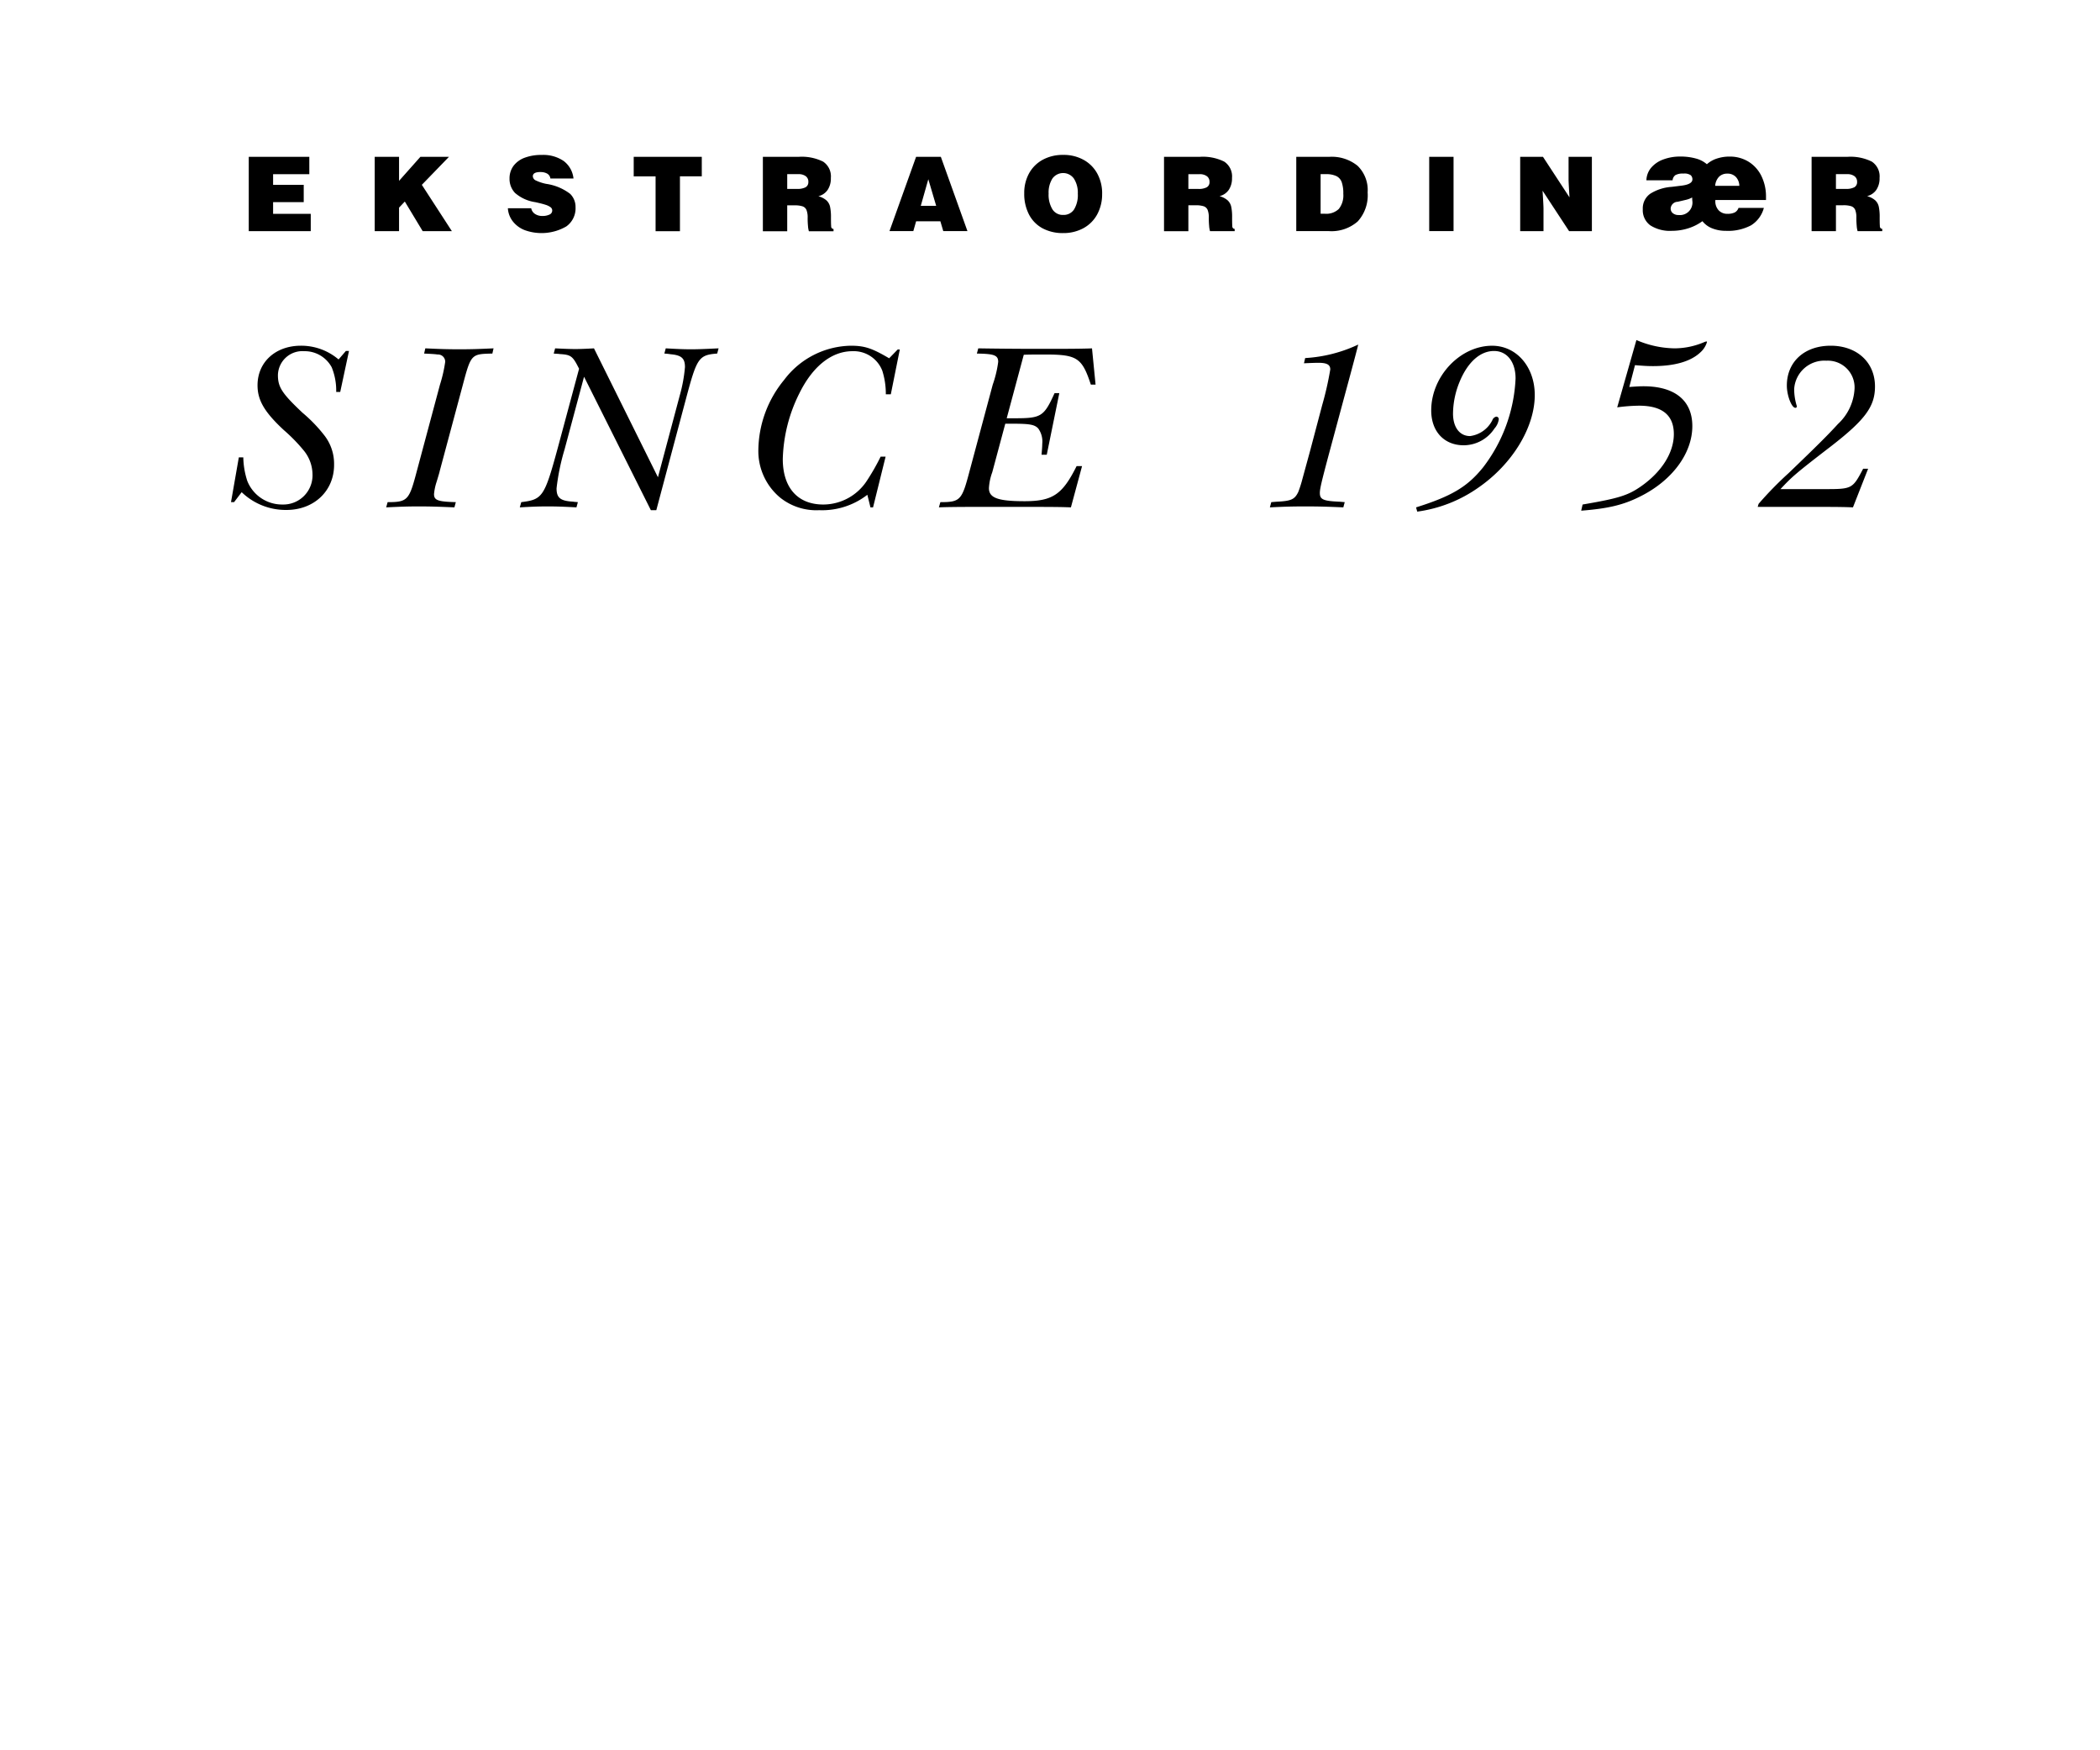 <svg id="Frame_1" data-name="Frame 1" xmlns="http://www.w3.org/2000/svg" width="300" height="250" viewBox="0 0 300 250">
  
<defs>
    <style>
      .cls-1 {
        fill-rule: evenodd;
      }
    </style>
  </defs>
  <g id="ES52">
    <path class="cls-1" d="M243.84,23.458a3.956,3.956,0,0,1,1.436-.813,5.643,5.643,0,0,1,1.782-.279,5.058,5.058,0,0,1,2.776.756,4.965,4.965,0,0,1,1.819,2.068,6.651,6.651,0,0,1,.633,2.921v0.46h-7.24V28.7a1.885,1.885,0,0,0,.469,1.331,1.653,1.653,0,0,0,1.273.508,2.3,2.3,0,0,0,1.026-.191,1.144,1.144,0,0,0,.545-0.652h3.621a4.178,4.178,0,0,1-1.831,2.49,7.039,7.039,0,0,1-3.609.784,5.133,5.133,0,0,1-1.935-.353,3.275,3.275,0,0,1-1.4-1.025,6.967,6.967,0,0,1-2.02,1.016,7.708,7.708,0,0,1-2.328.362,5.214,5.214,0,0,1-3.1-.784,2.671,2.671,0,0,1-1.072-2.3,2.542,2.542,0,0,1,1.091-2.231,6.589,6.589,0,0,1,3.047-.966l1.4-.173q1.549-.19,1.551-0.9a0.814,0.814,0,0,0-.231-0.584,1.6,1.6,0,0,0-1.073-.238,2.132,2.132,0,0,0-1.129.219,1.022,1.022,0,0,0-.4.739H235.2a2.912,2.912,0,0,1,.67-1.783,4.088,4.088,0,0,1,1.724-1.186,6.814,6.814,0,0,1,2.471-.422,8.059,8.059,0,0,1,2.2.279,3.917,3.917,0,0,1,1.57.813M239.8,30.714a1.788,1.788,0,0,0,1.954-2.085l-0.019-.423a3.368,3.368,0,0,1-.921.345l-1.148.269a1.027,1.027,0,0,0-1,.956,0.834,0.834,0,0,0,.316.679,1.24,1.24,0,0,0,.814.258M246.75,24.8a1.618,1.618,0,0,0-1.168.441,2.055,2.055,0,0,0-.555,1.3h3.447a1.874,1.874,0,0,0-.5-1.274,1.641,1.641,0,0,0-1.225-.469M39.014,24.88V26.4H43.39v2.474H39.014v1.666h5.379v2.474H35.537V22.4h8.651V24.88H39.014ZM60.057,22.4h4.082L60.263,26.4l4.289,6.614H60.381l-2.55-4.227-0.824.87v3.357H53.53V22.4h3.477v3.433ZM77.224,24.57q-1.106,0-1.105.605a0.7,0.7,0,0,0,.45.609,6.224,6.224,0,0,0,1.466.479,7.325,7.325,0,0,1,3.418,1.429,2.6,2.6,0,0,1,.767,1.915,3.164,3.164,0,0,1-1.32,2.735,7.057,7.057,0,0,1-5.974.516,3.986,3.986,0,0,1-1.672-1.246,3.355,3.355,0,0,1-.7-1.87h3.331a1.24,1.24,0,0,0,.538.811,1.818,1.818,0,0,0,1.038.294,2.281,2.281,0,0,0,1.038-.2,0.623,0.623,0,0,0,.39-0.581,0.58,0.58,0,0,0-.241-0.472,2.513,2.513,0,0,0-.744-0.354q-0.5-.162-1.445-0.367a5.623,5.623,0,0,1-2.888-1.319,2.9,2.9,0,0,1-.781-2.04,2.991,2.991,0,0,1,.56-1.812,3.5,3.5,0,0,1,1.6-1.171,6.688,6.688,0,0,1,2.439-.4,5.171,5.171,0,0,1,3.132.862,3.581,3.581,0,0,1,1.406,2.5h-3.3a0.948,0.948,0,0,0-.441-0.685,1.806,1.806,0,0,0-.959-0.228m19.908,0.619v7.823H93.655V25.189H90.53V22.4h9.725v2.785H97.132Zm21.558,0.236a2.929,2.929,0,0,1-.457,1.688,2.251,2.251,0,0,1-1.326.906,2.929,2.929,0,0,1,1.164.6,1.759,1.759,0,0,1,.509.914,7.027,7.027,0,0,1,.126,1.495c0,0.639.008,1.062,0.03,1.268a0.356,0.356,0,0,0,.337.4v0.324h-3.521a3.43,3.43,0,0,1-.126-0.737,11.764,11.764,0,0,1-.051-1.179,2.888,2.888,0,0,0-.169-1.127,0.937,0.937,0,0,0-.562-0.516,3.563,3.563,0,0,0-1.155-.14h-1.032v3.7h-3.478V22.4h5.113a6.833,6.833,0,0,1,3.493.686,2.526,2.526,0,0,1,1.105,2.335m-3.212.559a0.966,0.966,0,0,0-.377-0.817,1.69,1.69,0,0,0-1.053-.288h-1.591v2.107H113.9a2.436,2.436,0,0,0,1.171-.228,0.818,0.818,0,0,0,.406-0.774m19.275,7.028-0.413-1.4h-3.464l-0.4,1.4h-3.405l3.8-10.607h3.536l3.8,10.607h-3.463ZM132.616,25.6l-1.076,3.8h2.2Zm24.83,2.063a6,6,0,0,1-.708,2.969,4.9,4.9,0,0,1-1.975,1.967,5.932,5.932,0,0,1-2.887.692,6.047,6.047,0,0,1-2.947-.685A4.689,4.689,0,0,1,147,30.639a6.354,6.354,0,0,1-.68-3.02,5.774,5.774,0,0,1,.7-2.88,4.889,4.889,0,0,1,1.961-1.93,5.957,5.957,0,0,1,2.9-.684,5.835,5.835,0,0,1,2.946.722,4.918,4.918,0,0,1,1.946,1.981,5.9,5.9,0,0,1,.678,2.836m-5.57,3.035a1.772,1.772,0,0,0,1.555-.781,3.955,3.955,0,0,0,.537-2.254,3.724,3.724,0,0,0-.551-2.143,1.886,1.886,0,0,0-3.081-.014,3.744,3.744,0,0,0-.538,2.143,4.006,4.006,0,0,0,.538,2.238,1.737,1.737,0,0,0,1.54.811M176,25.425a2.929,2.929,0,0,1-.457,1.688,2.257,2.257,0,0,1-1.326.906,2.929,2.929,0,0,1,1.164.6,1.766,1.766,0,0,1,.509.914,7.038,7.038,0,0,1,.125,1.495c0,0.639.008,1.062,0.03,1.268a0.357,0.357,0,0,0,.338.4v0.324h-3.522a3.383,3.383,0,0,1-.125-0.737c-0.033-.354-0.051-0.746-0.051-1.179a2.907,2.907,0,0,0-.169-1.127,0.94,0.94,0,0,0-.562-0.516,3.573,3.573,0,0,0-1.156-.14h-1.031v3.7h-3.478V22.4H171.4a6.826,6.826,0,0,1,3.492.686A2.526,2.526,0,0,1,176,25.425m-3.213.559a0.963,0.963,0,0,0-.377-0.817,1.685,1.685,0,0,0-1.052-.288h-1.591v2.107h1.443a2.433,2.433,0,0,0,1.171-.228,0.816,0.816,0,0,0,.406-0.774m22.59,1.5a5.554,5.554,0,0,1-1.413,4.14,5.67,5.67,0,0,1-4.128,1.386h-4.655V22.4h4.73a5.843,5.843,0,0,1,4.03,1.282,4.829,4.829,0,0,1,1.436,3.8m-3.477.191a4.873,4.873,0,0,0-.222-1.643,1.555,1.555,0,0,0-.765-0.877,3.424,3.424,0,0,0-1.534-.278h-0.721v5.656h0.618a2.6,2.6,0,0,0,1.983-.684,3.109,3.109,0,0,0,.641-2.173M204.172,22.4h3.478V33.011h-3.478V22.4Zm19.909,3.226V22.4h3.331V33.012h-3.257l-3.789-5.774q0.133,2.12.134,2.563v3.211h-3.33V22.4h3.256l3.788,5.79q-0.135-2.224-.133-2.563m44.429-.206a2.929,2.929,0,0,1-.457,1.688,2.254,2.254,0,0,1-1.326.906,2.929,2.929,0,0,1,1.164.6,1.766,1.766,0,0,1,.509.914,7.027,7.027,0,0,1,.126,1.495c0,0.639.008,1.062,0.029,1.268a0.357,0.357,0,0,0,.338.4v0.324h-3.522a3.446,3.446,0,0,1-.125-0.737c-0.033-.354-0.051-0.746-0.051-1.179a2.888,2.888,0,0,0-.169-1.127,0.94,0.94,0,0,0-.562-0.516,3.578,3.578,0,0,0-1.156-.14h-1.031v3.7H258.8V22.4h5.112a6.821,6.821,0,0,1,3.492.686,2.524,2.524,0,0,1,1.106,2.335m-3.212.559a0.964,0.964,0,0,0-.378-0.817,1.689,1.689,0,0,0-1.052-.288h-1.591v2.107h1.443a2.44,2.44,0,0,0,1.172-.228,0.818,0.818,0,0,0,.406-0.774"/>
    <path id="SINCE_1952" data-name="SINCE 1952" class="cls-1" d="M33,71.724h0.44L34.525,70.3a9.062,9.062,0,0,0,6.4,2.539c3.926,0,6.8-2.708,6.8-6.431a6.608,6.608,0,0,0-1.32-4.129,21.133,21.133,0,0,0-3.182-3.317c-2.911-2.742-3.52-3.656-3.52-5.382a3.5,3.5,0,0,1,3.757-3.419,4.379,4.379,0,0,1,3.926,2.3,8.792,8.792,0,0,1,.643,3.52h0.575l1.252-5.856h-0.44l-1.049,1.218a8.22,8.22,0,0,0-5.382-1.963c-3.622,0-6.194,2.336-6.194,5.653,0,2.133.982,3.825,3.757,6.4a23.894,23.894,0,0,1,2.843,2.911,5.464,5.464,0,0,1,1.252,3.385,4.17,4.17,0,0,1-4.3,4.333,5.348,5.348,0,0,1-5.01-3.351,11.428,11.428,0,0,1-.575-3.385H34.119Zm22.169,0.745c2.1-.1,3.182-0.135,4.671-0.135,1.523,0,2.674.034,5.077,0.135l0.2-.745c-2.572-.068-3.114-0.271-3.114-1.151a7.9,7.9,0,0,1,.372-1.76c0.237-.778.44-1.456,0.44-1.523L66.138,54.9c1.151-4.333,1.219-4.333,4.2-4.4l0.169-.745c-2.1.1-3.216,0.135-4.874,0.135-1.692,0-2.809-.034-4.874-0.135l-0.169.745c0.643,0.034,1.557.068,1.9,0.135A1.031,1.031,0,0,1,63.6,51.686a19.976,19.976,0,0,1-.745,3.25L59.537,67.324c-1.083,4.1-1.286,4.4-4.163,4.4Zm19.088,0c1.794-.1,2.742-0.135,3.994-0.135,1.219,0,2.2.034,4.1,0.135l0.2-.745c-0.271-.034-0.542-0.034-0.643-0.068-1.862-.1-2.4-0.542-2.4-1.9a31.632,31.632,0,0,1,1.151-5.585l2.776-10.358,9.545,19.057h0.778L97.987,57c1.557-5.822,1.794-6.3,4.468-6.5l0.2-.745c-2.065.1-2.945,0.135-3.926,0.135-1.049,0-1.9-.034-3.622-0.135l-0.2.745a8.968,8.968,0,0,1,.914.1c1.523,0.135,2.031.575,2.031,1.828a21.476,21.476,0,0,1-.745,4.062L93.993,68.17,84.854,49.757c-1.151.068-2.132,0.1-2.64,0.1-0.711,0-1.625-.034-2.911-0.1l-0.2.745c0.372,0.034.711,0.034,0.846,0.068,1.625,0.1,1.862.271,2.776,2.1l-3.013,11.2c-1.929,7.108-2.2,7.48-5.246,7.853Zm50.093,0h0.372l1.794-7.244h-0.711a31.242,31.242,0,0,1-1.929,3.385,7.46,7.46,0,0,1-6.262,3.453c-3.656,0-5.788-2.4-5.788-6.5a22.179,22.179,0,0,1,2.4-9.444c1.9-3.825,4.6-5.957,7.548-5.957a4.386,4.386,0,0,1,4.265,2.776,10.94,10.94,0,0,1,.508,3.385h0.711l1.286-6.4h-0.305l-1.218,1.252c-2.471-1.455-3.52-1.794-5.484-1.794a12.159,12.159,0,0,0-9.511,4.874,16.027,16.027,0,0,0-3.689,9.952,8.647,8.647,0,0,0,3.114,6.871,8.27,8.27,0,0,0,5.585,1.794,10.538,10.538,0,0,0,6.871-2.2Zm9.779,0c0.609-.034,2.37-0.068,5.348-0.068h7.311c4.739,0,5.213.034,6.2,0.068l1.591-5.89H153.8c-2.031,4.062-3.419,5.01-7.447,5.01-3.791,0-5.077-.474-5.077-1.862a7.794,7.794,0,0,1,.474-2.268l1.862-6.939h1.083c2.437,0,3.114.135,3.622,0.677a3.178,3.178,0,0,1,.575,2.2c0,0.406-.034.779-0.1,1.557h0.744l1.794-8.8h-0.677c-1.523,3.351-1.9,3.588-5.686,3.588h-1.151l2.437-9.071c0.812-.034,1.963-0.034,3.08-0.034,4.536,0,5.247.474,6.5,4.3h0.677L156,49.757c-0.609.034-2.4,0.068-4.874,0.068h-3.859c-2.2,0-5.517-.034-7.514-0.068l-0.2.745c2.471,0.034,3.046.237,3.046,1.185a15.8,15.8,0,0,1-.778,3.25L138.5,67.324c-1.084,4.1-1.287,4.4-4.164,4.4Zm47.282,0c2.065-.1,3.249-0.135,5.043-0.135,1.862,0,3.114.034,5.45,0.135l0.2-.745c-0.406-.034-0.745-0.068-0.846-0.068-2.268-.1-2.708-0.338-2.708-1.252,0-.576.237-1.591,1.286-5.517l2.234-8.293c1.49-5.483,1.93-7.21,1.964-7.379a20.534,20.534,0,0,1-7.583,1.929l-0.169.745c0.779-.034,1.591-0.068,2.065-0.068,1.218,0,1.692.271,1.692,0.948a45.588,45.588,0,0,1-1.15,5.077l-1.727,6.533-1.083,3.96a17.276,17.276,0,0,1-.609,1.929c-0.508,1.049-.982,1.286-2.979,1.388-0.1,0-.474.034-0.88,0.068Zm20.882,0,0.169,0.609a19.744,19.744,0,0,0,8.767-3.453c4.841-3.351,8.022-8.6,8.022-13.2,0-4.028-2.606-7.041-6.092-7.041-4.57,0-8.7,4.367-8.7,9.241,0,3.013,1.862,4.976,4.638,4.976a5.279,5.279,0,0,0,4.4-2.4,2.431,2.431,0,0,0,.609-1.286,0.359,0.359,0,0,0-.338-0.406,0.766,0.766,0,0,0-.576.508,4.149,4.149,0,0,1-3.181,2.268c-1.49,0-2.437-1.252-2.437-3.216a12.121,12.121,0,0,1,.913-4.468c1.151-2.843,2.945-4.468,4.942-4.468,1.862,0,3.081,1.557,3.081,3.926a22.445,22.445,0,0,1-4.638,12.693C209.64,69.524,207.372,70.878,202.3,72.469Zm23.793-.406-0.2.88c3.825-.3,6.025-0.812,8.428-2.031,4.57-2.268,7.447-6.16,7.447-10.053,0-3.656-2.5-5.687-6.973-5.687-0.575,0-1.049.034-2.031,0.1l0.812-3.114c1.253,0.1,1.794.135,2.573,0.135,3.114,0,5.416-.677,6.77-1.963a3.2,3.2,0,0,0,.947-1.489,0.072,0.072,0,0,0-.067-0.068,1.041,1.041,0,0,0-.271.068,10.825,10.825,0,0,1-4.3.914,14.236,14.236,0,0,1-5.449-1.185l-2.742,9.613a25.04,25.04,0,0,1,3.114-.237q4.976,0,4.976,4.062c0,2.64-1.727,5.382-4.672,7.447C232.553,70.777,231.233,71.183,226.088,72.063ZM251.1,72.4h8.429c3.588,0,4.3.034,5.179,0.068l2.166-5.517h-0.711c-1.489,2.843-1.591,2.911-5.348,2.911h-6.465c1.658-1.76,2-2.1,7.277-6.16,4.841-3.757,6.228-5.653,6.228-8.5,0-3.453-2.572-5.822-6.329-5.822s-6.262,2.3-6.262,5.687c0,1.422.677,3.182,1.218,3.182a0.179,0.179,0,0,0,.2-0.2V57.982a8.161,8.161,0,0,1-.372-2.4,4.323,4.323,0,0,1,4.6-4.062,3.821,3.821,0,0,1,4.028,3.96,7.387,7.387,0,0,1-2.369,5.077c-1.388,1.523-2.979,3.114-7.074,7.041a50.786,50.786,0,0,0-4.265,4.367Z"/>
  </g>
</svg>
